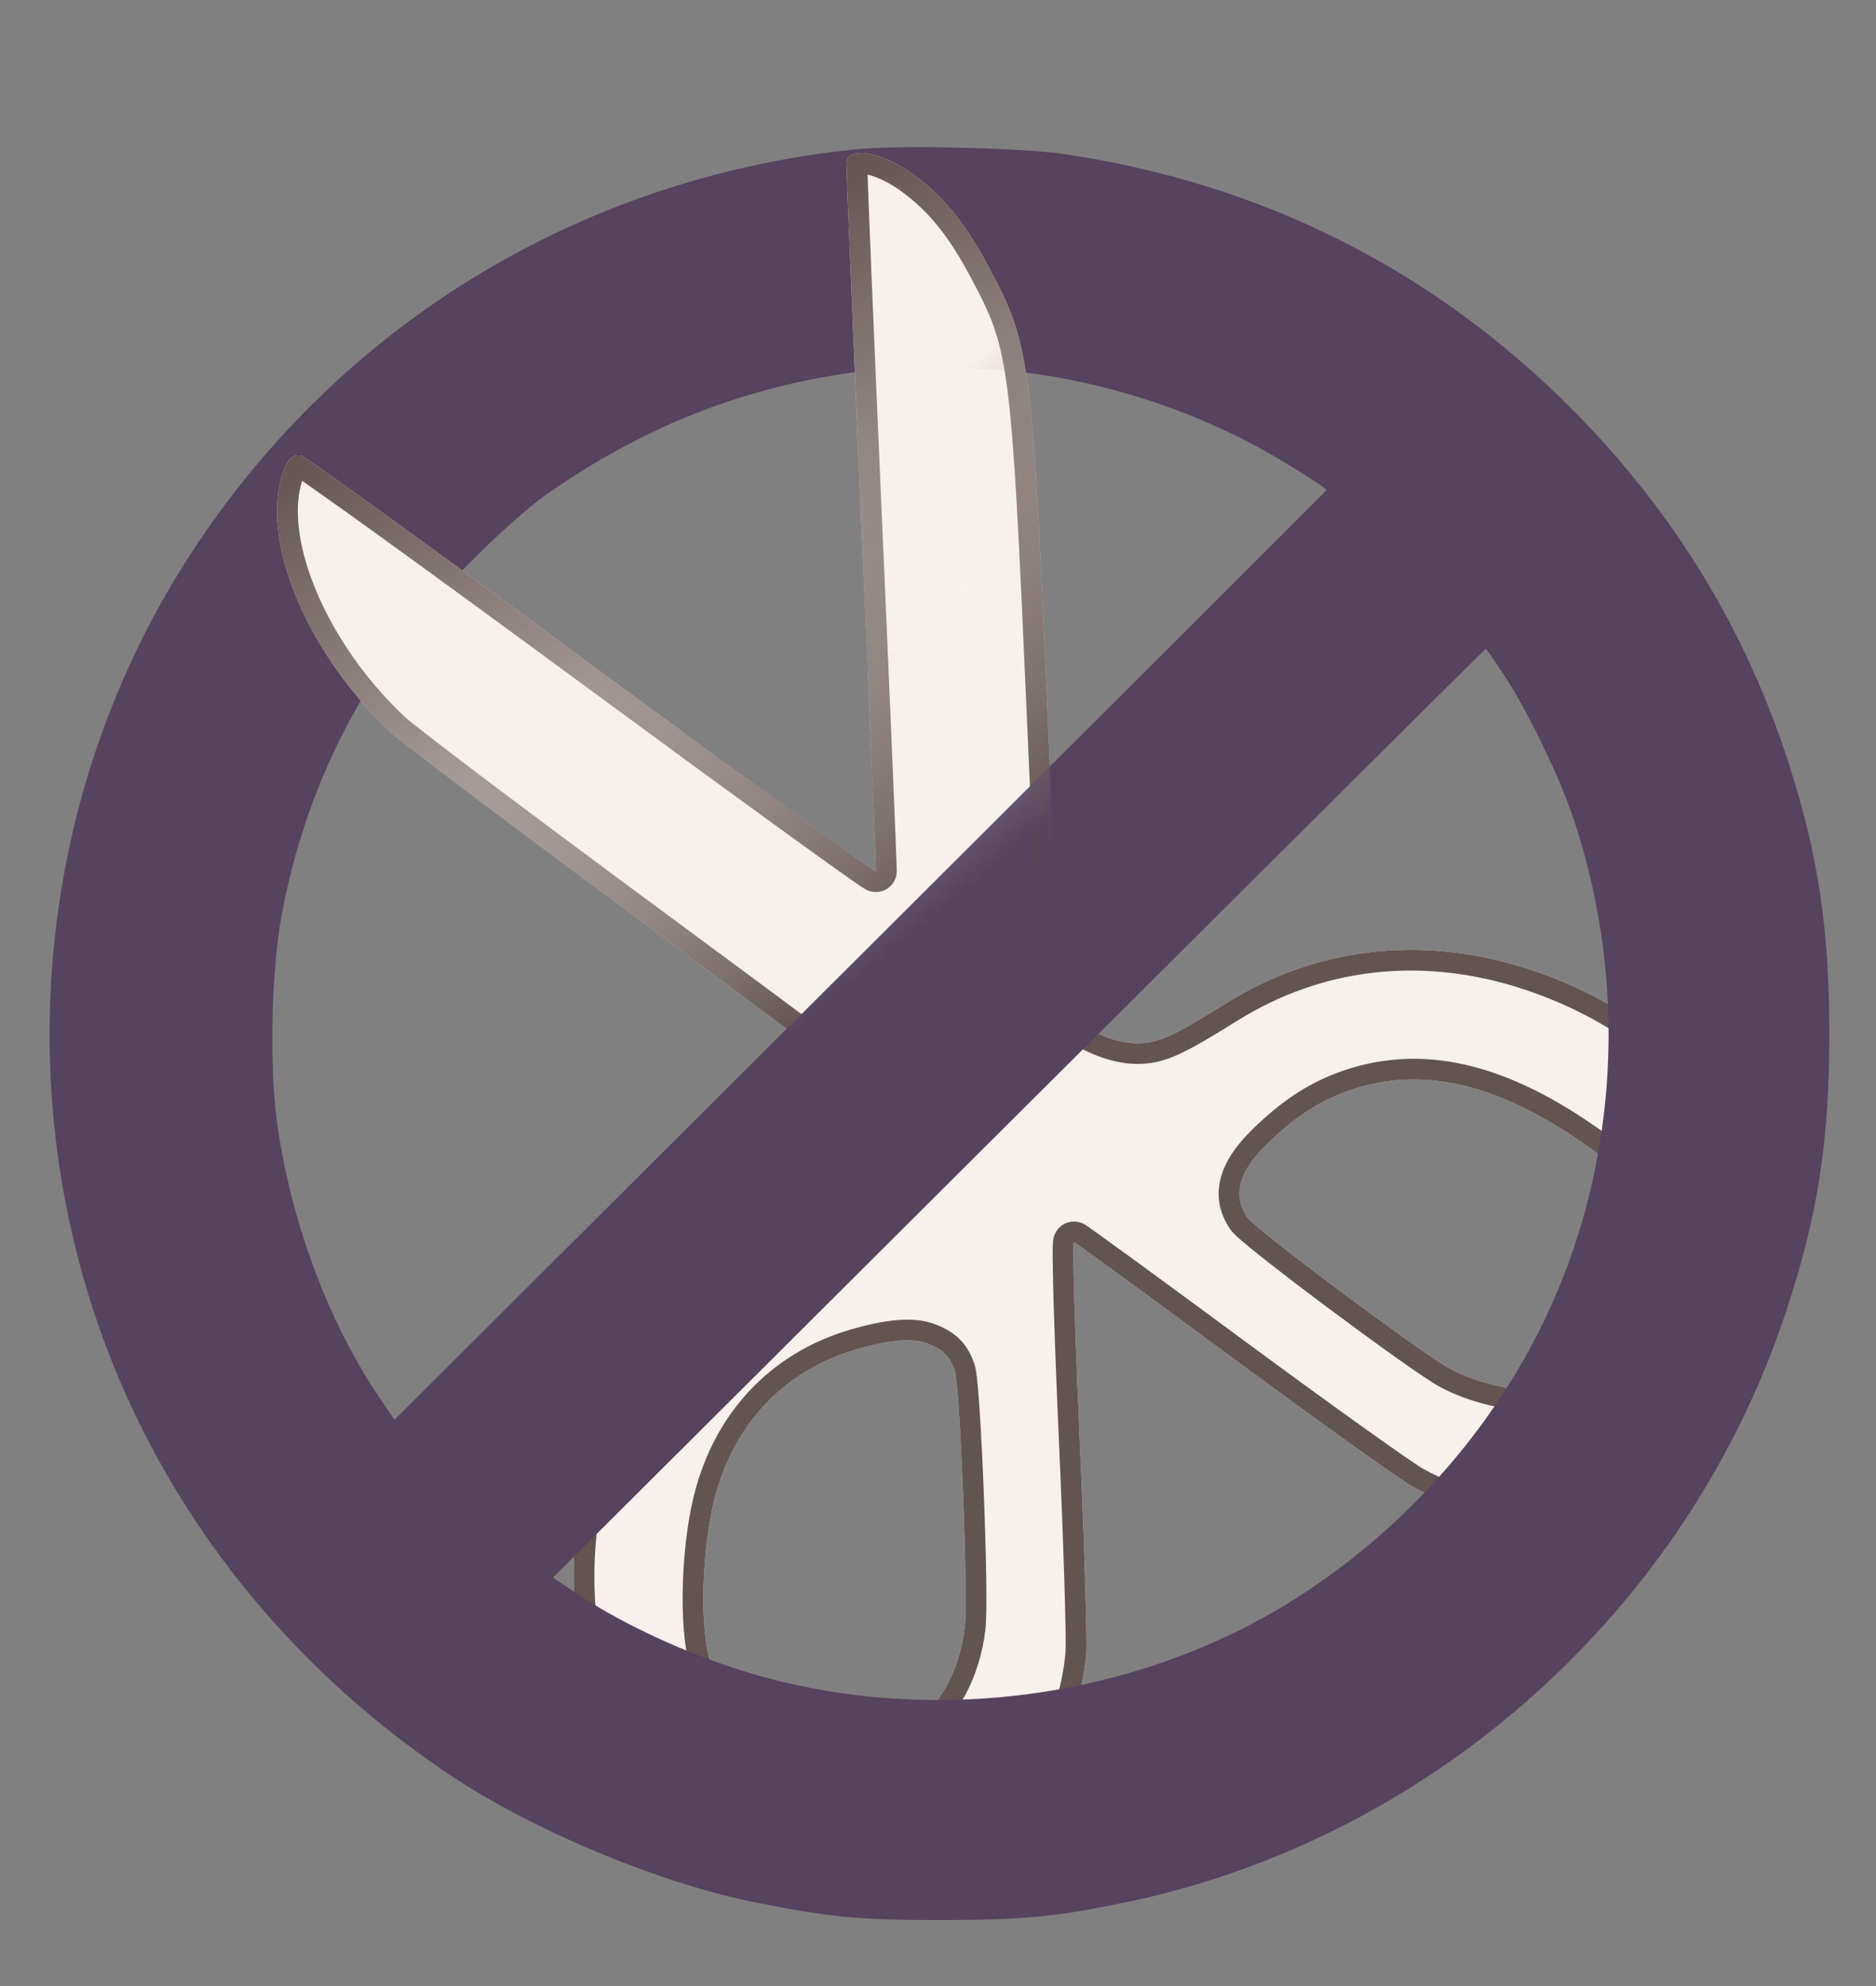 <?xml version="1.0" encoding="UTF-8"?> <svg xmlns="http://www.w3.org/2000/svg" width="51" height="54" viewBox="0 0 51 54" fill="none"><rect x="0" y="0" width="51" height="54" fill="#808080" stroke="none"/> <path fill-rule="evenodd" clip-rule="evenodd" d="M23.012 4.413C23 4.484 23.18 8.833 23.41 14.079C23.64 19.325 23.821 23.65 23.812 23.69C23.803 23.731 20.325 21.209 16.084 18.087C11.842 14.964 8.287 12.399 8.184 12.386C7.913 12.353 7.773 12.522 7.634 13.049C7.146 14.908 8.445 17.875 10.643 19.924C10.971 20.229 14.118 22.604 17.637 25.201C21.156 27.797 24.053 29.956 24.076 29.997C24.175 30.183 24.067 31.131 23.892 31.609C23.595 32.418 23.429 32.542 21.324 33.537C19.885 34.218 19.301 34.628 18.326 35.648C15.652 38.444 14.849 42.98 16.327 46.937C16.803 48.21 17.447 49.029 18.568 49.787C19.407 50.354 20.296 50.727 21.242 50.908C24.212 51.476 26.899 50.496 28.437 48.282C28.968 47.519 29.462 46.002 29.532 44.925C29.557 44.526 29.473 41.848 29.344 38.974C29.216 36.101 29.149 33.761 29.197 33.776C29.245 33.791 31.198 35.215 33.538 36.943C35.877 38.67 38.072 40.239 38.415 40.428C39.663 41.121 41.306 41.488 42.483 41.339C45.905 40.903 48.676 37.423 48.522 33.752C48.481 32.771 48.248 32.012 47.722 31.143C46.335 28.85 44.054 27.11 41.36 26.287C38.556 25.431 35.746 25.776 33.352 27.267C31.853 28.202 31.475 28.371 30.898 28.366C30.376 28.36 29.735 28.117 29.145 27.7L28.833 27.48L28.48 19.452C28.052 9.712 28.009 9.383 26.892 7.285C26.252 6.081 25.671 5.363 24.845 4.754C24.01 4.139 23.085 3.967 23.012 4.413ZM23.308 36.682C24.191 36.428 24.812 36.377 25.209 36.527C25.629 36.685 25.82 36.875 25.954 37.268C26.098 37.688 26.325 43.474 26.228 44.251C26.083 45.416 25.574 46.358 24.739 47.007C23.58 47.908 21.773 47.901 20.557 46.992C19.885 46.489 19.355 45.618 19.215 44.785C19.045 43.778 19.114 42.133 19.374 40.962C19.854 38.806 21.265 37.27 23.308 36.682ZM36.718 29.637C38.627 28.99 40.635 29.436 42.947 31.02C44.017 31.754 44.367 32.127 44.754 32.943C45.011 33.486 45.065 33.693 45.081 34.188C45.104 34.941 44.818 35.807 44.33 36.462C43.987 36.92 43.904 36.986 43.193 37.363C42.48 37.74 42.381 37.771 41.804 37.798C41.104 37.83 40.105 37.587 39.422 37.219C38.672 36.815 34.132 33.425 33.911 33.104C33.501 32.512 33.671 31.867 34.434 31.118C35.197 30.368 35.897 29.915 36.718 29.637Z" fill="#F7F0EC"></path> <path fill-rule="evenodd" clip-rule="evenodd" d="M24.845 4.754C24.01 4.139 23.085 3.967 23.012 4.413C23 4.484 23.18 8.833 23.41 14.079C23.586 18.096 23.734 21.573 23.789 23C23.791 23.045 23.793 23.088 23.794 23.129C23.808 23.484 23.814 23.682 23.812 23.69C23.812 23.691 23.81 23.691 23.806 23.689C23.772 23.673 23.612 23.564 23.345 23.375C23.31 23.351 23.274 23.325 23.236 23.298C22.077 22.476 19.3 20.454 16.084 18.087C11.842 14.964 8.287 12.399 8.184 12.386C7.913 12.353 7.773 12.522 7.634 13.049C7.146 14.908 8.445 17.875 10.643 19.924C10.971 20.229 14.118 22.604 17.637 25.201C21.156 27.797 24.053 29.956 24.076 29.997C24.175 30.183 24.067 31.131 23.892 31.609C23.595 32.418 23.429 32.542 21.324 33.537C19.885 34.218 19.301 34.628 18.326 35.648C15.652 38.444 14.849 42.98 16.327 46.937C16.803 48.21 17.447 49.029 18.568 49.787C19.407 50.354 20.296 50.727 21.242 50.908C24.212 51.476 26.899 50.496 28.437 48.282C28.968 47.519 29.462 46.002 29.532 44.925C29.557 44.526 29.473 41.848 29.344 38.974C29.258 37.041 29.199 35.349 29.185 34.453C29.184 34.413 29.184 34.375 29.183 34.338C29.18 34.053 29.182 33.866 29.189 33.801C29.192 33.784 29.194 33.775 29.197 33.776C29.211 33.78 29.375 33.896 29.658 34.099C29.686 34.12 29.716 34.141 29.746 34.163C30.494 34.703 31.924 35.751 33.538 36.943C35.877 38.67 38.072 40.239 38.415 40.428C39.663 41.121 41.306 41.488 42.483 41.339C45.905 40.903 48.676 37.423 48.522 33.752C48.481 32.771 48.248 32.012 47.722 31.143C46.335 28.85 44.054 27.11 41.36 26.287C38.556 25.431 35.746 25.776 33.352 27.267C31.853 28.202 31.475 28.371 30.898 28.366C30.376 28.36 29.735 28.117 29.145 27.7L28.833 27.48L28.48 19.452C28.052 9.712 28.009 9.383 26.892 7.285C26.252 6.081 25.671 5.363 24.845 4.754ZM47.239 31.433C45.927 29.265 43.763 27.609 41.194 26.825C38.541 26.015 35.901 26.342 33.652 27.744C32.183 28.659 31.663 28.935 30.893 28.928C30.219 28.921 29.467 28.617 28.818 28.159C28.818 28.159 28.818 28.159 28.818 28.159L28.282 27.779L27.916 19.477C27.701 14.592 27.584 12.107 27.384 10.575C27.286 9.819 27.169 9.317 27.018 8.887C26.866 8.453 26.672 8.072 26.393 7.548C25.78 6.395 25.249 5.752 24.509 5.206C24.165 4.953 23.825 4.803 23.585 4.748C23.589 4.868 23.594 5.018 23.601 5.195C23.62 5.693 23.648 6.407 23.684 7.282C23.756 9.034 23.859 11.432 23.974 14.054C24.089 16.677 24.192 19.07 24.265 20.813C24.301 21.684 24.33 22.393 24.35 22.887C24.359 23.134 24.367 23.328 24.371 23.462C24.373 23.528 24.375 23.581 24.376 23.619C24.377 23.638 24.377 23.655 24.377 23.669C24.377 23.676 24.377 23.685 24.377 23.695C24.377 23.698 24.377 23.702 24.377 23.707C24.377 23.711 24.376 23.715 24.376 23.721C24.376 23.726 24.375 23.735 24.374 23.747C24.373 23.755 24.37 23.781 24.363 23.813C24.329 23.967 24.23 24.1 24.092 24.179C23.976 24.245 23.868 24.253 23.817 24.253C23.721 24.254 23.648 24.23 23.631 24.224L23.63 24.224C23.583 24.208 23.548 24.189 23.538 24.184L23.537 24.184C23.51 24.169 23.485 24.154 23.469 24.144C23.433 24.121 23.386 24.09 23.332 24.053C23.224 23.979 23.067 23.869 22.87 23.729C22.474 23.448 21.904 23.038 21.203 22.529C19.801 21.513 17.87 20.101 15.748 18.539C13.628 16.978 11.681 15.557 10.251 14.525C9.536 14.009 8.951 13.591 8.54 13.303C8.414 13.213 8.304 13.137 8.213 13.075C8.203 13.109 8.192 13.148 8.18 13.192C7.982 13.948 8.135 15.017 8.649 16.191C9.156 17.35 9.985 18.541 11.029 19.513C11.165 19.64 11.998 20.285 13.284 21.255C14.55 22.209 16.215 23.451 17.973 24.749C19.733 26.047 21.338 27.237 22.506 28.107C23.089 28.542 23.565 28.898 23.896 29.147C24.061 29.272 24.192 29.371 24.282 29.441C24.327 29.476 24.365 29.505 24.393 29.528C24.406 29.538 24.421 29.55 24.434 29.562C24.441 29.568 24.452 29.578 24.465 29.59C24.471 29.595 24.482 29.606 24.495 29.621L24.496 29.622C24.503 29.63 24.541 29.672 24.574 29.733C24.634 29.845 24.654 29.959 24.662 30.023C24.673 30.1 24.677 30.18 24.678 30.256C24.679 30.408 24.667 30.583 24.647 30.757C24.608 31.099 24.531 31.504 24.422 31.802C24.346 32.009 24.263 32.218 24.137 32.413C24.006 32.619 23.842 32.79 23.626 32.952C23.227 33.252 22.596 33.559 21.566 34.045C20.857 34.38 20.385 34.637 19.977 34.925C19.571 35.211 19.209 35.54 18.735 36.036C16.226 38.659 15.444 42.962 16.856 46.741C17.291 47.905 17.862 48.63 18.885 49.322C19.664 49.848 20.482 50.19 21.349 50.356C24.132 50.888 26.58 49.966 27.973 47.962C28.195 47.643 28.43 47.13 28.62 46.547C28.809 45.969 28.937 45.368 28.968 44.889L28.968 44.889C28.979 44.724 28.966 43.991 28.932 42.895C28.898 41.82 28.845 40.434 28.78 39C28.716 37.561 28.667 36.254 28.64 35.308C28.627 34.836 28.619 34.45 28.617 34.181C28.617 34.048 28.617 33.937 28.62 33.856C28.622 33.819 28.624 33.773 28.629 33.731C28.631 33.716 28.637 33.669 28.654 33.614L28.654 33.614C28.66 33.594 28.684 33.518 28.745 33.438C28.777 33.395 28.842 33.322 28.952 33.269C29.076 33.209 29.223 33.196 29.362 33.238C29.423 33.257 29.469 33.282 29.472 33.284L29.472 33.284C29.486 33.292 29.497 33.299 29.504 33.303C29.517 33.311 29.531 33.32 29.542 33.327C29.565 33.343 29.593 33.362 29.626 33.385C29.691 33.431 29.783 33.496 29.897 33.578C30.125 33.742 30.448 33.976 30.842 34.263C31.63 34.838 32.704 35.627 33.874 36.491C35.042 37.353 36.173 38.175 37.054 38.805C37.955 39.449 38.554 39.862 38.689 39.937C39.854 40.583 41.377 40.912 42.411 40.781C45.512 40.386 48.101 37.186 47.958 33.775C47.921 32.892 47.717 32.224 47.239 31.433ZM26.228 44.251C26.083 45.416 25.574 46.358 24.739 47.007C23.58 47.908 21.773 47.901 20.557 46.992C19.885 46.489 19.355 45.618 19.215 44.785C19.045 43.778 19.114 42.133 19.374 40.962C19.854 38.806 21.265 37.27 23.308 36.682C24.191 36.428 24.812 36.377 25.209 36.527C25.629 36.685 25.82 36.875 25.954 37.268C26.098 37.688 26.325 43.474 26.228 44.251ZM25.409 36.001C25.66 36.096 25.893 36.218 26.088 36.411C26.285 36.608 26.404 36.838 26.489 37.086L26.489 37.087C26.517 37.168 26.532 37.263 26.541 37.326C26.552 37.404 26.563 37.497 26.573 37.602C26.594 37.81 26.614 38.081 26.635 38.391C26.675 39.011 26.714 39.803 26.745 40.604C26.777 41.405 26.801 42.219 26.811 42.883C26.82 43.526 26.818 44.079 26.788 44.321C26.627 45.615 26.053 46.699 25.086 47.451C23.716 48.515 21.628 48.496 20.218 47.442C19.429 46.851 18.822 45.852 18.658 44.878C18.475 43.788 18.55 42.07 18.823 40.84C19.345 38.494 20.9 36.79 23.152 36.142C24.042 35.886 24.824 35.781 25.409 36.001ZM36.536 29.104C38.674 28.38 40.87 28.914 43.267 30.557L42.947 31.02C40.635 29.436 38.627 28.99 36.718 29.637C35.897 29.915 35.197 30.368 34.434 31.118C33.671 31.867 33.501 32.512 33.911 33.104C34.132 33.425 38.672 36.815 39.422 37.219C40.105 37.587 41.104 37.83 41.804 37.798C42.381 37.771 42.48 37.74 43.193 37.363C43.904 36.986 43.987 36.92 44.33 36.462C44.818 35.807 45.104 34.941 45.081 34.188C45.065 33.693 45.011 33.486 44.754 32.943C44.367 32.127 44.017 31.754 42.947 31.02L43.267 30.557C43.809 30.929 44.206 31.233 44.519 31.566C44.841 31.909 45.055 32.261 45.264 32.703C45.396 32.981 45.492 33.207 45.554 33.441C45.617 33.682 45.637 33.905 45.645 34.171C45.673 35.061 45.34 36.05 44.782 36.797C44.61 37.028 44.466 37.212 44.251 37.383C44.05 37.542 43.803 37.676 43.458 37.859C43.112 38.042 42.862 38.171 42.617 38.248C42.354 38.331 42.12 38.346 41.83 38.359C41.017 38.397 39.917 38.125 39.154 37.714C38.929 37.593 38.473 37.282 37.948 36.909C37.409 36.526 36.761 36.051 36.13 35.581C35.499 35.11 34.883 34.64 34.41 34.267C34.173 34.081 33.969 33.916 33.815 33.785C33.738 33.721 33.67 33.661 33.615 33.61C33.574 33.571 33.499 33.5 33.446 33.423L33.446 33.423C33.155 33.002 33.055 32.526 33.187 32.027C33.31 31.559 33.623 31.125 34.038 30.717C34.848 29.922 35.618 29.415 36.536 29.104Z" fill="#625451"></path> <path d="M26.877 28.021C27.048 28.343 26.926 28.742 26.603 28.913C26.28 29.084 25.879 28.962 25.707 28.641C25.536 28.319 25.658 27.919 25.981 27.748C26.304 27.577 26.705 27.7 26.877 28.021Z" fill="#625451"></path> <path fill-rule="evenodd" clip-rule="evenodd" d="M23.24 4.062C15.667 4.846 9.036 8.948 5.005 15.342C0.401 22.644 0.123 32.108 4.291 39.663C6.185 43.097 8.902 46.036 12.251 48.273C14.506 49.779 17.928 51.204 20.547 51.728C22.567 52.132 23.337 52.205 25.557 52.205C27.794 52.204 28.71 52.117 30.593 51.726C38.921 49.995 45.869 43.785 48.551 35.673C49.417 33.055 49.731 31.043 49.731 28.109C49.731 25.271 49.433 23.274 48.64 20.798C47.461 17.12 45.514 13.927 42.754 11.144C38.971 7.33 34.302 4.983 28.917 4.188C27.756 4.017 24.396 3.942 23.24 4.062ZM27.963 10.141C30.065 10.415 32.213 11.1 34.066 12.085C34.818 12.486 36.061 13.259 36.061 13.327C36.061 13.338 30.36 19.029 23.393 25.975L10.724 38.602L10.341 38.04C8.921 35.956 7.88 33.149 7.521 30.438C7.319 28.908 7.384 26.323 7.662 24.854C8.169 22.172 9.18 19.797 10.775 17.544C11.556 16.44 13.773 14.21 14.835 13.46C17.466 11.601 20.27 10.498 23.381 10.101C24.417 9.968 26.804 9.989 27.963 10.141ZM40.898 18.37C41.531 19.331 42.406 21.141 42.778 22.26C44.417 27.179 43.922 32.577 41.432 36.953C39.981 39.502 37.919 41.695 35.446 43.32C30.95 46.274 24.962 47.039 19.836 45.316C18.292 44.797 16.752 44.055 15.586 43.269L15.03 42.894L27.698 30.266C34.666 23.321 40.378 17.639 40.392 17.639C40.406 17.639 40.634 17.968 40.898 18.37Z" fill="#56435D"></path> <path fill-rule="evenodd" clip-rule="evenodd" d="M23.012 4.413C23 4.484 23.18 8.833 23.41 14.079C23.64 19.325 23.821 23.65 23.812 23.69C23.803 23.731 20.325 21.209 16.084 18.087C11.842 14.964 8.287 12.399 8.184 12.386C7.913 12.353 7.773 12.522 7.634 13.049C7.146 14.908 8.445 17.875 10.643 19.924C10.971 20.229 14.118 22.604 17.637 25.201C21.156 27.797 24.053 29.956 24.076 29.997C24.175 30.183 24.067 31.131 23.892 31.609C23.595 32.418 23.429 32.542 21.324 33.537C19.885 34.218 19.301 34.628 18.326 35.648C15.652 38.444 14.849 42.98 16.327 46.937C16.803 48.21 17.447 49.029 18.568 49.787C19.407 50.354 20.296 50.727 21.242 50.908C24.212 51.476 26.899 50.496 28.437 48.282C28.968 47.519 29.462 46.002 29.532 44.925C29.557 44.526 29.473 41.848 29.344 38.974C29.216 36.101 29.149 33.761 29.197 33.776C29.245 33.791 31.198 35.215 33.538 36.943C35.877 38.67 38.072 40.239 38.415 40.428C39.663 41.121 41.306 41.488 42.483 41.339C45.905 40.903 48.676 37.423 48.522 33.752C48.481 32.771 48.248 32.012 47.722 31.143C46.335 28.85 44.054 27.11 41.36 26.287C38.556 25.431 35.746 25.776 33.352 27.267C31.853 28.202 31.475 28.371 30.898 28.366C30.376 28.36 29.735 28.117 29.145 27.7L28.833 27.48L28.48 19.452C28.052 9.712 28.009 9.383 26.892 7.285C26.252 6.081 25.671 5.363 24.845 4.754C24.01 4.139 23.085 3.967 23.012 4.413ZM23.308 36.682C24.191 36.428 24.812 36.377 25.209 36.527C25.629 36.685 25.82 36.875 25.954 37.268C26.098 37.688 26.325 43.474 26.228 44.251C26.083 45.416 25.574 46.358 24.739 47.007C23.58 47.908 21.773 47.901 20.557 46.992C19.885 46.489 19.355 45.618 19.215 44.785C19.045 43.778 19.114 42.133 19.374 40.962C19.854 38.806 21.265 37.27 23.308 36.682ZM36.718 29.637C38.627 28.99 40.635 29.436 42.947 31.02C44.017 31.754 44.367 32.127 44.754 32.943C45.011 33.486 45.065 33.693 45.081 34.188C45.104 34.941 44.818 35.807 44.33 36.462C43.987 36.92 43.904 36.986 43.193 37.363C42.48 37.74 42.381 37.771 41.804 37.798C41.104 37.83 40.105 37.587 39.422 37.219C38.672 36.815 34.132 33.425 33.911 33.104C33.501 32.512 33.671 31.867 34.434 31.118C35.197 30.368 35.897 29.915 36.718 29.637Z" fill="url(#paint0_linear_1538_80)"></path> <path fill-rule="evenodd" clip-rule="evenodd" d="M24.845 4.754C24.01 4.139 23.085 3.967 23.012 4.413C23 4.484 23.18 8.833 23.41 14.079C23.586 18.096 23.734 21.573 23.789 23C23.791 23.045 23.793 23.088 23.794 23.129C23.808 23.484 23.814 23.682 23.812 23.69C23.812 23.691 23.81 23.691 23.806 23.689C23.772 23.673 23.612 23.564 23.345 23.375C23.31 23.351 23.274 23.325 23.236 23.298C22.077 22.476 19.3 20.454 16.084 18.087C11.842 14.964 8.287 12.399 8.184 12.386C7.913 12.353 7.773 12.522 7.634 13.049C7.146 14.908 8.445 17.875 10.643 19.924C10.971 20.229 14.118 22.604 17.637 25.201C21.156 27.797 24.053 29.956 24.076 29.997C24.175 30.183 24.067 31.131 23.892 31.609C23.595 32.418 23.429 32.542 21.324 33.537C19.885 34.218 19.301 34.628 18.326 35.648C15.652 38.444 14.849 42.98 16.327 46.937C16.803 48.21 17.447 49.029 18.568 49.787C19.407 50.354 20.296 50.727 21.242 50.908C24.212 51.476 26.899 50.496 28.437 48.282C28.968 47.519 29.462 46.002 29.532 44.925C29.557 44.526 29.473 41.848 29.344 38.974C29.258 37.041 29.199 35.349 29.185 34.453C29.184 34.413 29.184 34.375 29.183 34.338C29.18 34.053 29.182 33.866 29.189 33.801C29.192 33.784 29.194 33.775 29.197 33.776C29.211 33.78 29.375 33.896 29.658 34.099C29.686 34.12 29.716 34.141 29.746 34.163C30.494 34.703 31.924 35.751 33.538 36.943C35.877 38.67 38.072 40.239 38.415 40.428C39.663 41.121 41.306 41.488 42.483 41.339C45.905 40.903 48.676 37.423 48.522 33.752C48.481 32.771 48.248 32.012 47.722 31.143C46.335 28.85 44.054 27.11 41.36 26.287C38.556 25.431 35.746 25.776 33.352 27.267C31.853 28.202 31.475 28.371 30.898 28.366C30.376 28.36 29.735 28.117 29.145 27.7L28.833 27.48L28.48 19.452C28.052 9.712 28.009 9.383 26.892 7.285C26.252 6.081 25.671 5.363 24.845 4.754ZM47.239 31.433C45.927 29.265 43.763 27.609 41.194 26.825C38.541 26.015 35.901 26.342 33.652 27.744C32.183 28.659 31.663 28.935 30.893 28.928C30.219 28.921 29.467 28.617 28.818 28.159C28.818 28.159 28.818 28.159 28.818 28.159L28.282 27.779L27.916 19.477C27.701 14.592 27.584 12.107 27.384 10.575C27.286 9.819 27.169 9.317 27.018 8.887C26.866 8.453 26.672 8.072 26.393 7.548C25.78 6.395 25.249 5.752 24.509 5.206C24.165 4.953 23.825 4.803 23.585 4.748C23.589 4.868 23.594 5.018 23.601 5.195C23.62 5.693 23.648 6.407 23.684 7.282C23.756 9.034 23.859 11.432 23.974 14.054C24.089 16.677 24.192 19.07 24.265 20.813C24.301 21.684 24.33 22.393 24.35 22.887C24.359 23.134 24.367 23.328 24.371 23.462C24.373 23.528 24.375 23.581 24.376 23.619C24.377 23.638 24.377 23.655 24.377 23.669C24.377 23.676 24.377 23.685 24.377 23.695C24.377 23.698 24.377 23.702 24.377 23.707C24.377 23.711 24.376 23.715 24.376 23.721C24.376 23.726 24.375 23.735 24.374 23.747C24.373 23.755 24.37 23.781 24.363 23.813C24.329 23.967 24.23 24.1 24.092 24.179C23.976 24.245 23.868 24.253 23.817 24.253C23.721 24.254 23.648 24.23 23.631 24.224L23.63 24.224C23.583 24.208 23.548 24.189 23.538 24.184L23.537 24.184C23.51 24.169 23.485 24.154 23.469 24.144C23.433 24.121 23.386 24.09 23.332 24.053C23.224 23.979 23.067 23.869 22.87 23.729C22.474 23.448 21.904 23.038 21.203 22.529C19.801 21.513 17.87 20.101 15.748 18.539C13.628 16.978 11.681 15.557 10.251 14.525C9.536 14.009 8.951 13.591 8.54 13.303C8.414 13.213 8.304 13.137 8.213 13.075C8.203 13.109 8.192 13.148 8.18 13.192C7.982 13.948 8.135 15.017 8.649 16.191C9.156 17.35 9.985 18.541 11.029 19.513C11.165 19.64 11.998 20.285 13.284 21.255C14.55 22.209 16.215 23.451 17.973 24.749C19.733 26.047 21.338 27.237 22.506 28.107C23.089 28.542 23.565 28.898 23.896 29.147C24.061 29.272 24.192 29.371 24.282 29.441C24.327 29.476 24.365 29.505 24.393 29.528C24.406 29.538 24.421 29.55 24.434 29.562C24.441 29.568 24.452 29.578 24.465 29.59C24.471 29.595 24.482 29.606 24.495 29.621L24.496 29.622C24.503 29.63 24.541 29.672 24.574 29.733C24.634 29.845 24.654 29.959 24.662 30.023C24.673 30.1 24.677 30.18 24.678 30.256C24.679 30.408 24.667 30.583 24.647 30.757C24.608 31.099 24.531 31.504 24.422 31.802C24.346 32.009 24.263 32.218 24.137 32.413C24.006 32.619 23.842 32.79 23.626 32.952C23.227 33.252 22.596 33.559 21.566 34.045C20.857 34.38 20.385 34.637 19.977 34.925C19.571 35.211 19.209 35.54 18.735 36.036C16.226 38.659 15.444 42.962 16.856 46.741C17.291 47.905 17.862 48.63 18.885 49.322C19.664 49.848 20.482 50.19 21.349 50.356C24.132 50.888 26.58 49.966 27.973 47.962C28.195 47.643 28.43 47.13 28.62 46.547C28.809 45.969 28.937 45.368 28.968 44.889L28.968 44.889C28.979 44.724 28.966 43.991 28.932 42.895C28.898 41.82 28.845 40.434 28.78 39C28.716 37.561 28.667 36.254 28.64 35.308C28.627 34.836 28.619 34.45 28.617 34.181C28.617 34.048 28.617 33.937 28.62 33.856C28.622 33.819 28.624 33.773 28.629 33.731C28.631 33.716 28.637 33.669 28.654 33.614L28.654 33.614C28.66 33.594 28.684 33.518 28.745 33.438C28.777 33.395 28.842 33.322 28.952 33.269C29.076 33.209 29.223 33.196 29.362 33.238C29.423 33.257 29.469 33.282 29.472 33.284L29.472 33.284C29.486 33.292 29.497 33.299 29.504 33.303C29.517 33.311 29.531 33.32 29.542 33.327C29.565 33.343 29.593 33.362 29.626 33.385C29.691 33.431 29.783 33.496 29.897 33.578C30.125 33.742 30.448 33.976 30.842 34.263C31.63 34.838 32.704 35.627 33.874 36.491C35.042 37.353 36.173 38.175 37.054 38.805C37.955 39.449 38.554 39.862 38.689 39.937C39.854 40.583 41.377 40.912 42.411 40.781C45.512 40.386 48.101 37.186 47.958 33.775C47.921 32.892 47.717 32.224 47.239 31.433ZM26.228 44.251C26.083 45.416 25.574 46.358 24.739 47.007C23.58 47.908 21.773 47.901 20.557 46.992C19.885 46.489 19.355 45.618 19.215 44.785C19.045 43.778 19.114 42.133 19.374 40.962C19.854 38.806 21.265 37.27 23.308 36.682C24.191 36.428 24.812 36.377 25.209 36.527C25.629 36.685 25.82 36.875 25.954 37.268C26.098 37.688 26.325 43.474 26.228 44.251ZM25.409 36.001C25.66 36.096 25.893 36.218 26.088 36.411C26.285 36.608 26.404 36.838 26.489 37.086L26.489 37.087C26.517 37.168 26.532 37.263 26.541 37.326C26.552 37.404 26.563 37.497 26.573 37.602C26.594 37.81 26.614 38.081 26.635 38.391C26.675 39.011 26.714 39.803 26.745 40.604C26.777 41.405 26.801 42.219 26.811 42.883C26.82 43.526 26.818 44.079 26.788 44.321C26.627 45.615 26.053 46.699 25.086 47.451C23.716 48.515 21.628 48.496 20.218 47.442C19.429 46.851 18.822 45.852 18.658 44.878C18.475 43.788 18.55 42.07 18.823 40.84C19.345 38.494 20.9 36.79 23.152 36.142C24.042 35.886 24.824 35.781 25.409 36.001ZM36.536 29.104C38.674 28.38 40.87 28.914 43.267 30.557L42.947 31.02C40.635 29.436 38.627 28.99 36.718 29.637C35.897 29.915 35.197 30.368 34.434 31.118C33.671 31.867 33.501 32.512 33.911 33.104C34.132 33.425 38.672 36.815 39.422 37.219C40.105 37.587 41.104 37.83 41.804 37.798C42.381 37.771 42.48 37.74 43.193 37.363C43.904 36.986 43.987 36.92 44.33 36.462C44.818 35.807 45.104 34.941 45.081 34.188C45.065 33.693 45.011 33.486 44.754 32.943C44.367 32.127 44.017 31.754 42.947 31.02L43.267 30.557C43.809 30.929 44.206 31.233 44.519 31.566C44.841 31.909 45.055 32.261 45.264 32.703C45.396 32.981 45.492 33.207 45.554 33.441C45.617 33.682 45.637 33.905 45.645 34.171C45.673 35.061 45.34 36.05 44.782 36.797C44.61 37.028 44.466 37.212 44.251 37.383C44.05 37.542 43.803 37.676 43.458 37.859C43.112 38.042 42.862 38.171 42.617 38.248C42.354 38.331 42.12 38.346 41.83 38.359C41.017 38.397 39.917 38.125 39.154 37.714C38.929 37.593 38.473 37.282 37.948 36.909C37.409 36.526 36.761 36.051 36.13 35.581C35.499 35.11 34.883 34.64 34.41 34.267C34.173 34.081 33.969 33.916 33.815 33.785C33.738 33.721 33.67 33.661 33.615 33.61C33.574 33.571 33.499 33.5 33.446 33.423L33.446 33.423C33.155 33.002 33.055 32.526 33.187 32.027C33.31 31.559 33.623 31.125 34.038 30.717C34.848 29.922 35.618 29.415 36.536 29.104Z" fill="url(#paint1_linear_1538_80)"></path> <defs> <linearGradient id="paint0_linear_1538_80" x1="20.138" y1="15.009" x2="27.202" y2="23.471" gradientUnits="userSpaceOnUse"> <stop stop-color="#F7F0EC"></stop> <stop offset="1" stop-color="#F7F0EC" stop-opacity="0"></stop> </linearGradient> <linearGradient id="paint1_linear_1538_80" x1="15.558" y1="8.24" x2="26.005" y2="27.965" gradientUnits="userSpaceOnUse"> <stop stop-color="#625451"></stop> <stop offset="1" stop-color="#625451" stop-opacity="0"></stop> </linearGradient> </defs> </svg> 
